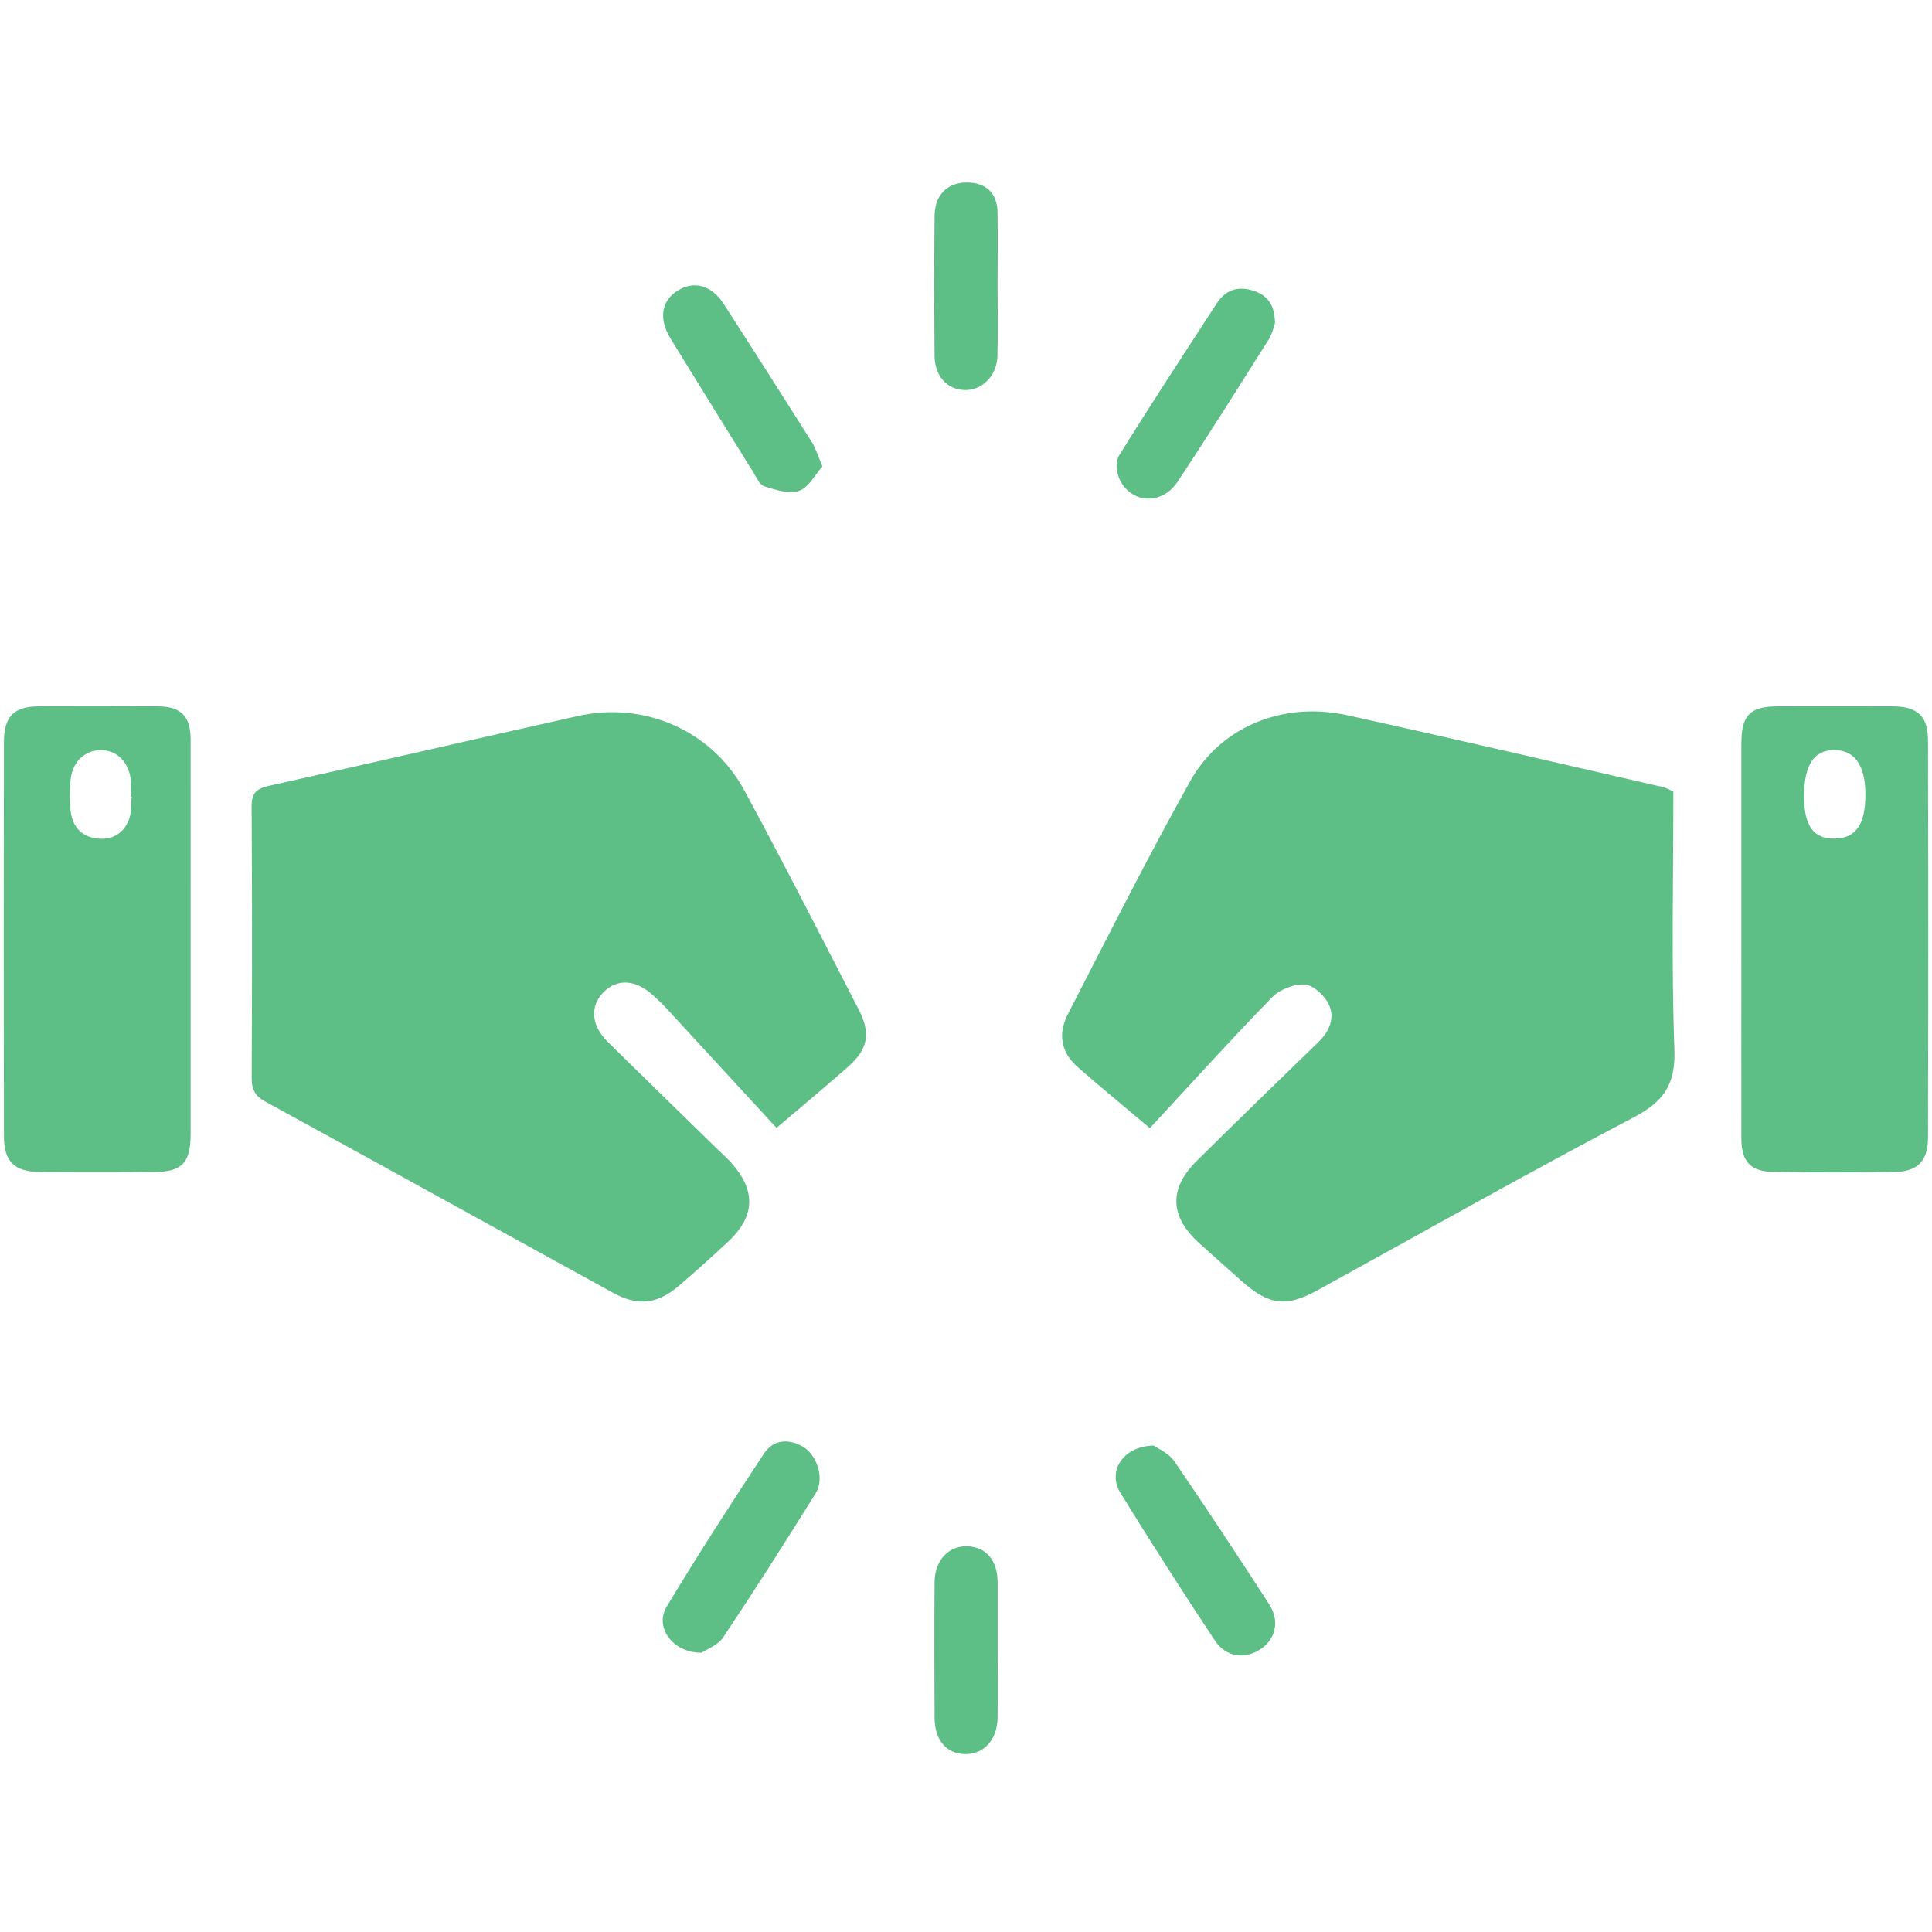 <?xml version="1.0" encoding="utf-8"?>
<!-- Generator: Adobe Illustrator 27.3.1, SVG Export Plug-In . SVG Version: 6.00 Build 0)  -->
<svg version="1.1" id="Layer_1" xmlns="http://www.w3.org/2000/svg" xmlns:xlink="http://www.w3.org/1999/xlink" x="0px" y="0px"
	 viewBox="0 0 300 300" style="enable-background:new 0 0 300 300;" xml:space="preserve">
<style type="text/css">
	.st0{fill:#5DBF86;}
</style>
<g>
	<g>
		<path class="st0" d="M120.58,175.14c-5.75-6.24-11.34-12.33-16.95-18.41c-0.7-0.76-1.45-1.48-2.21-2.17
			c-2.71-2.47-5.58-2.65-7.71-0.49c-2.12,2.15-1.94,5.13,0.62,7.66c5.73,5.67,11.52,11.28,17.29,16.92
			c0.67,0.65,1.37,1.27,1.98,1.96c3.81,4.3,3.66,8.27-0.52,12.18c-2.49,2.33-5.03,4.61-7.62,6.83c-3.35,2.89-6.38,3.26-10.26,1.13
			c-18-9.88-35.97-19.83-53.99-29.69c-1.58-0.86-2.13-1.86-2.13-3.65c0.07-14.06,0.08-28.12-0.01-42.18
			c-0.01-2.1,0.77-2.78,2.71-3.21c16-3.56,31.96-7.26,47.96-10.84c10.33-2.31,20.81,2.26,25.85,11.57
			c6.09,11.25,11.9,22.66,17.76,34.03c1.9,3.69,1.41,6.16-1.63,8.84C128.47,168.49,125.13,171.27,120.58,175.14z"/>
		<path class="st0" d="M178.55,175.18c-4.65-3.93-8.01-6.67-11.26-9.54c-2.48-2.19-3.08-5.02-1.46-8.18
			c6.23-12.12,12.36-24.3,19-36.19c4.74-8.49,14.49-12.37,24.3-10.22c16.42,3.61,32.79,7.44,49.17,11.19
			c0.48,0.11,0.93,0.4,1.54,0.67c0,13.35-0.33,26.7,0.16,40.02c0.2,5.47-1.63,8.11-6.34,10.58c-16.45,8.63-32.63,17.8-48.91,26.75
			c-5.07,2.79-7.62,2.48-12.01-1.39c-2.17-1.92-4.32-3.86-6.48-5.79c-4.62-4.14-4.81-8.48-0.44-12.81
			c6.25-6.18,12.55-12.32,18.87-18.43c1.74-1.68,2.63-3.76,1.66-5.85c-0.64-1.38-2.37-3.01-3.72-3.11
			c-1.67-0.13-3.92,0.76-5.11,1.99C191.09,161.47,184.92,168.31,178.55,175.18z"/>
		<path class="st0" d="M29.6,146.06c0,10.02,0.01,20.04,0,30.06c-0.01,4.44-1.31,5.83-5.63,5.87c-5.89,0.05-11.78,0.05-17.67,0
			c-4.09-0.04-5.68-1.57-5.69-5.62c-0.04-20.35-0.04-40.7,0-61.06c0.01-4.15,1.53-5.62,5.6-5.64c6.1-0.02,12.19-0.03,18.29,0.01
			c3.57,0.02,5.08,1.51,5.1,5.08C29.62,125.19,29.59,135.62,29.6,146.06z M20.46,123.72c-0.04,0-0.08-0.01-0.12-0.01
			c0-0.72,0.03-1.44,0-2.16c-0.13-3.01-2.06-5.08-4.69-5.07c-2.66,0.01-4.61,2.06-4.72,5.06c-0.06,1.54-0.16,3.12,0.07,4.63
			c0.33,2.24,1.66,3.73,4.03,4.03c2.35,0.29,4.09-0.73,4.96-2.84C20.43,126.26,20.31,124.94,20.46,123.72z"/>
		<path class="st0" d="M270.4,145.77c0-10.12-0.01-20.25,0-30.37c0.01-4.38,1.35-5.71,5.7-5.72c5.89-0.01,11.78-0.02,17.67,0
			c3.96,0.01,5.6,1.45,5.61,5.31c0.05,20.56,0.05,41.12,0,61.68c-0.01,3.69-1.66,5.28-5.36,5.32c-6.2,0.07-12.4,0.09-18.6-0.01
			c-3.6-0.06-5.01-1.58-5.02-5.21C270.38,166.43,270.4,156.1,270.4,145.77z M289.66,123.37c0-4.53-1.67-6.91-4.84-6.9
			c-3.19,0.01-4.7,2.35-4.68,7.25c0.02,4.55,1.45,6.53,4.72,6.5C288.16,130.19,289.66,128.05,289.66,123.37z"/>
		<path class="st0" d="M108.94,256.63c-4.51,0.04-7.33-3.98-5.42-7.15c4.84-8.05,9.95-15.94,15.12-23.78
			c1.44-2.19,3.83-2.36,6.08-1.03c2.19,1.3,3.32,4.98,1.97,7.15c-4.69,7.54-9.46,15.04-14.39,22.42
			C111.47,255.48,109.72,256.1,108.94,256.63z"/>
		<path class="st0" d="M179.15,224.46c0.62,0.46,2.33,1.17,3.21,2.46c5.02,7.31,9.87,14.72,14.7,22.16
			c1.64,2.53,1.07,5.29-1.12,6.86c-2.51,1.79-5.54,1.46-7.31-1.22c-5-7.57-9.91-15.19-14.66-22.92
			C171.94,228.51,174.3,224.57,179.15,224.46z"/>
		<path class="st0" d="M127.71,72.43c-1.14,1.27-2.13,3.26-3.64,3.79c-1.54,0.54-3.64-0.17-5.38-0.7c-0.72-0.22-1.2-1.35-1.69-2.13
			c-4.3-6.92-8.6-13.84-12.86-20.79c-1.92-3.14-1.45-5.93,1.17-7.52c2.51-1.53,5.2-0.78,7.1,2.17c4.59,7.11,9.13,14.25,13.65,21.4
			C126.65,69.57,126.96,70.68,127.71,72.43z"/>
		<path class="st0" d="M197.97,50.23c-0.2,0.55-0.41,1.6-0.94,2.44c-4.68,7.41-9.33,14.84-14.18,22.14
			c-2.37,3.56-6.9,3.47-8.88-0.12c-0.59-1.07-0.79-3-0.21-3.94c4.94-7.97,10.09-15.81,15.2-23.67c1.36-2.1,3.32-2.69,5.65-1.94
			C196.85,45.84,197.98,47.42,197.97,50.23z"/>
		<path class="st0" d="M154.9,44.16c0,3.71,0.08,7.43-0.02,11.14c-0.08,3.01-2.34,5.29-4.98,5.27c-2.77-0.02-4.76-2.11-4.78-5.36
			c-0.06-7.22-0.07-14.45,0-21.67c0.03-3.24,1.96-5.16,4.89-5.2c3.05-0.05,4.85,1.62,4.89,4.67
			C154.95,36.73,154.91,40.44,154.9,44.16C154.91,44.16,154.9,44.16,154.9,44.16z"/>
		<path class="st0" d="M154.91,255.94c0,3.62,0.05,7.24-0.01,10.86c-0.06,3.34-2.11,5.58-4.96,5.58c-2.92,0-4.8-2.12-4.82-5.62
			c-0.04-7.03-0.05-14.07,0-21.1c0.03-3.34,2.14-5.61,4.98-5.56c2.97,0.05,4.8,2.15,4.81,5.6
			C154.92,249.12,154.91,252.53,154.91,255.94z"/>
	</g>
</g>
</svg>

